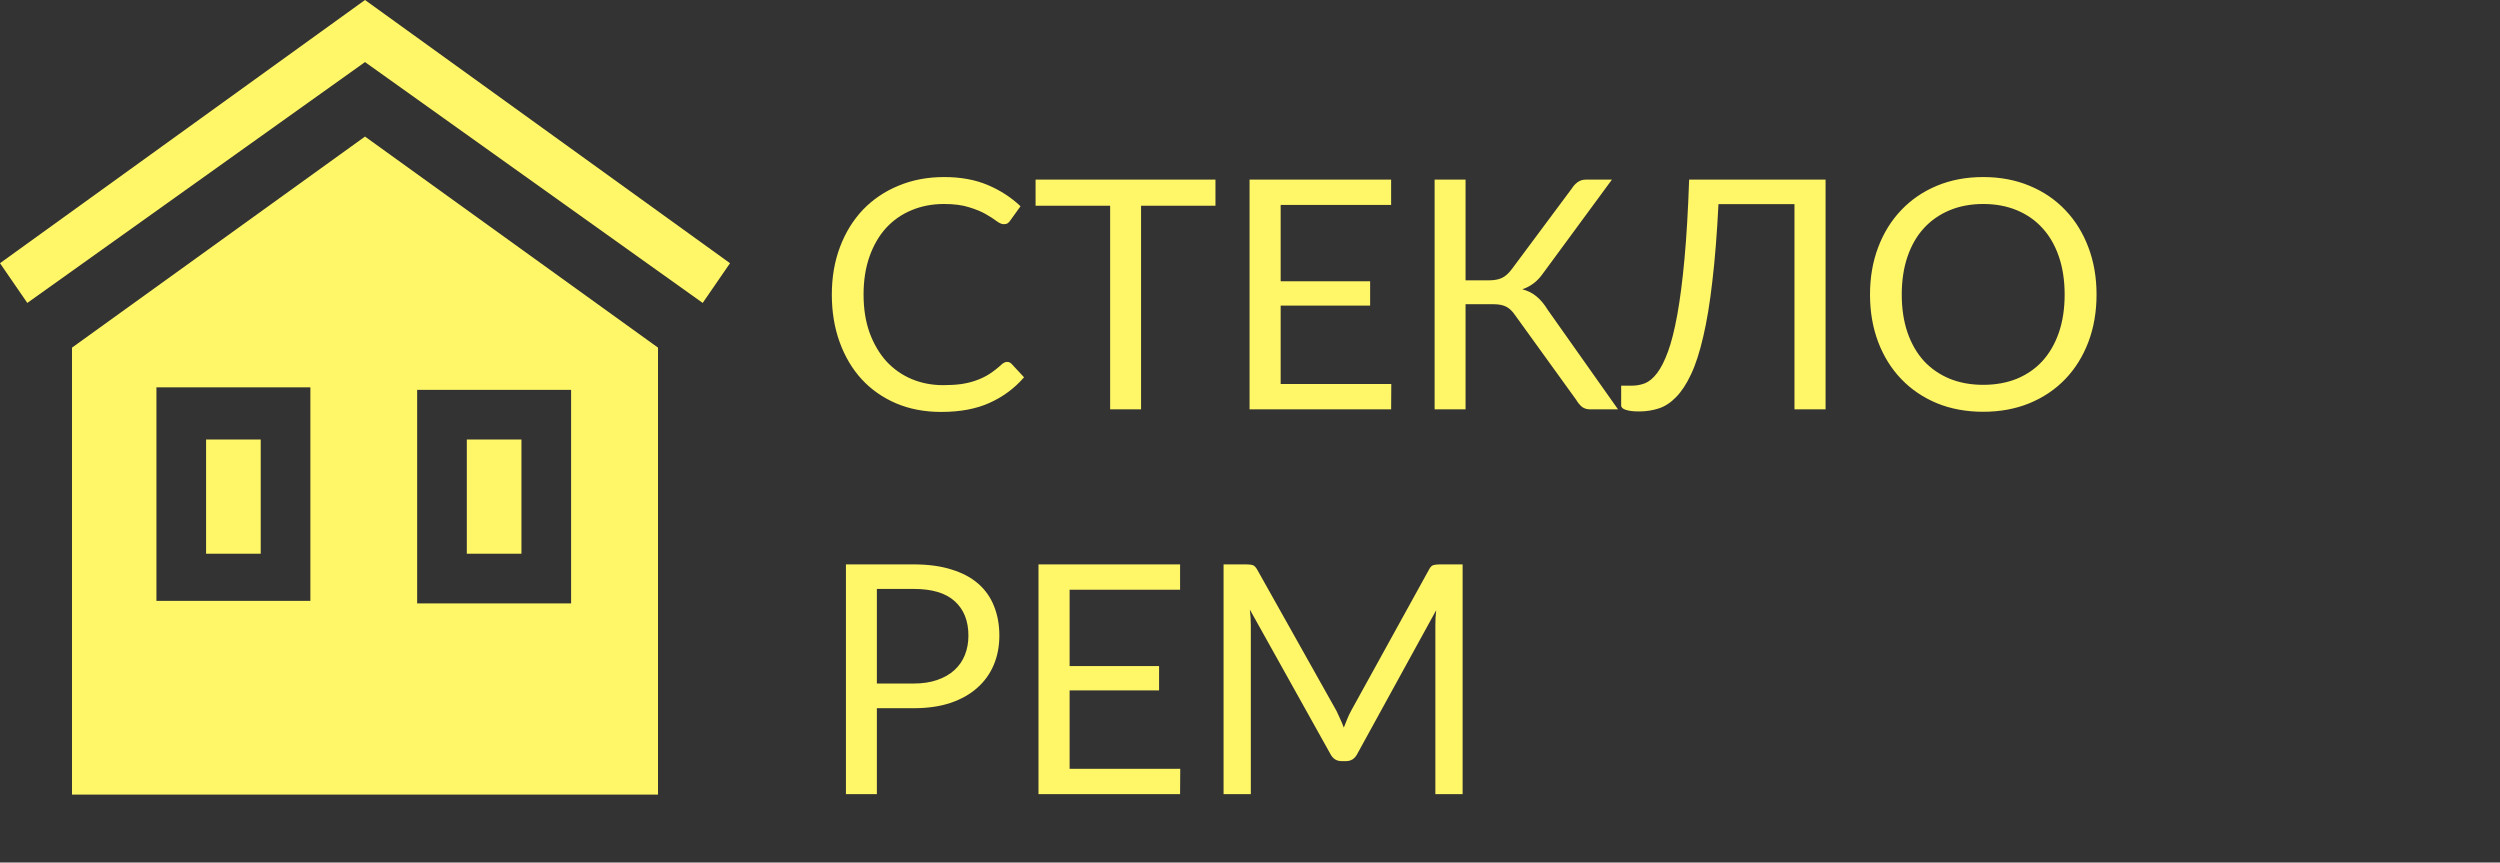 <?xml version="1.0" encoding="UTF-8"?> <svg xmlns="http://www.w3.org/2000/svg" width="2339" height="807" viewBox="0 0 2339 807" fill="none"><rect x="0" y="0" width="2339" height="807" fill="#333333" stroke="none"/> <path d="M341.5 58.078L657.446 283.422L683 246.252L341.5 0L0 246.252L25.554 283.422L341.5 58.078Z" fill="#FFF668"></path> <path d="M243.929 411.195H192.82V518.059H243.929V411.195Z" fill="#FFF668"></path> <path d="M487.857 411.195H436.748V518.059H487.857V411.195Z" fill="#FFF668"></path> <path d="M67.371 325.238V743.402H615.629V325.238L341.5 127.772L67.371 325.238ZM292.714 562.198H146.357V362.409H290.391V562.198H292.714ZM390.286 364.732H534.32V564.521H390.286V364.732Z" fill="#FFF668"></path> <path d="M942.35 338.6C943.95 338.6 945.35 339.25 946.55 340.55L958.1 353C949.3 363.2 938.6 371.15 926 376.85C913.5 382.55 898.35 385.4 880.55 385.4C865.15 385.4 851.15 382.75 838.55 377.45C825.95 372.05 815.2 364.55 806.3 354.95C797.4 345.25 790.5 333.65 785.6 320.15C780.7 306.65 778.25 291.8 778.25 275.6C778.25 259.4 780.8 244.55 785.9 231.05C791 217.55 798.15 205.95 807.35 196.25C816.65 186.55 827.75 179.05 840.65 173.75C853.55 168.35 867.8 165.65 883.4 165.65C898.7 165.65 912.2 168.1 923.9 173C935.6 177.9 945.9 184.55 954.8 192.95L945.2 206.3C944.6 207.3 943.8 208.15 942.8 208.85C941.9 209.45 940.65 209.75 939.05 209.75C937.25 209.75 935.05 208.8 932.45 206.9C929.85 204.9 926.45 202.7 922.25 200.3C918.05 197.9 912.8 195.75 906.5 193.85C900.2 191.85 892.45 190.85 883.25 190.85C872.15 190.85 862 192.8 852.8 196.7C843.6 200.5 835.65 206.05 828.95 213.35C822.35 220.65 817.2 229.55 813.5 240.05C809.8 250.55 807.95 262.4 807.95 275.6C807.95 289 809.85 300.95 813.65 311.45C817.55 321.95 822.8 330.85 829.4 338.15C836.1 345.35 843.95 350.85 852.95 354.65C862.05 358.45 871.85 360.35 882.35 360.35C888.75 360.35 894.5 360 899.6 359.3C904.8 358.5 909.55 357.3 913.85 355.7C918.25 354.1 922.3 352.1 926 349.7C929.8 347.2 933.55 344.25 937.25 340.85C938.95 339.35 940.65 338.6 942.35 338.6ZM1137.19 192.5H1067.59V383H1038.64V192.5H968.891V168.05H1137.19V192.5ZM1301.69 359.3L1301.54 383H1169.09V168.05H1301.54V191.75H1198.19V263.15H1281.89V285.95H1198.19V359.3H1301.69ZM1513.83 383H1487.73C1484.83 383 1482.33 382.25 1480.23 380.75C1478.23 379.15 1476.33 376.85 1474.53 373.85L1417.68 295.1C1415.08 291.2 1412.28 288.5 1409.28 287C1406.28 285.4 1402.18 284.6 1396.98 284.6H1371.18V383H1342.23V168.05H1371.18V262.25H1393.53C1398.03 262.25 1401.83 261.55 1404.93 260.15C1408.13 258.75 1411.28 256 1414.38 251.9L1470.63 176.3C1472.13 173.9 1473.93 171.95 1476.03 170.45C1478.23 168.85 1480.78 168.05 1483.68 168.05H1508.13L1443.18 256.4C1438.28 263.3 1431.98 268.05 1424.28 270.65C1429.58 272.05 1434.03 274.3 1437.63 277.4C1441.33 280.4 1444.83 284.6 1448.13 290L1513.83 383ZM1708.01 383H1678.91V191H1607.81C1606.41 218.6 1604.51 242.55 1602.11 262.85C1599.81 283.15 1596.96 300.5 1593.56 314.9C1590.26 329.3 1586.46 341.05 1582.16 350.15C1577.96 359.15 1573.31 366.25 1568.21 371.45C1563.21 376.65 1557.81 380.2 1552.01 382.1C1546.21 384 1540.06 384.95 1533.56 384.95C1528.16 384.95 1524.01 384.45 1521.11 383.45C1518.21 382.55 1516.76 381.15 1516.76 379.25V360.8H1527.26C1531.26 360.8 1535.21 360.05 1539.11 358.55C1543.01 356.95 1546.76 353.8 1550.36 349.1C1553.96 344.4 1557.36 337.7 1560.56 329C1563.76 320.3 1566.66 308.8 1569.26 294.5C1571.86 280.2 1574.11 262.75 1576.01 242.15C1577.91 221.45 1579.36 196.75 1580.36 168.05H1708.01V383ZM1961.53 275.6C1961.53 291.7 1958.98 306.5 1953.88 320C1948.78 333.4 1941.58 344.95 1932.28 354.65C1922.98 364.35 1911.78 371.9 1898.68 377.3C1885.68 382.6 1871.28 385.25 1855.48 385.25C1839.68 385.25 1825.28 382.6 1812.28 377.3C1799.28 371.9 1788.13 364.35 1778.83 354.65C1769.53 344.95 1762.33 333.4 1757.23 320C1752.13 306.5 1749.58 291.7 1749.58 275.6C1749.58 259.5 1752.13 244.75 1757.23 231.35C1762.33 217.85 1769.53 206.25 1778.83 196.55C1788.13 186.75 1799.28 179.15 1812.28 173.75C1825.28 168.35 1839.68 165.65 1855.48 165.65C1871.28 165.65 1885.68 168.35 1898.68 173.75C1911.78 179.15 1922.98 186.75 1932.28 196.55C1941.58 206.25 1948.78 217.85 1953.88 231.35C1958.98 244.75 1961.53 259.5 1961.53 275.6ZM1931.68 275.6C1931.68 262.4 1929.88 250.55 1926.28 240.05C1922.68 229.55 1917.58 220.7 1910.98 213.5C1904.38 206.2 1896.38 200.6 1886.98 196.7C1877.58 192.8 1867.08 190.85 1855.48 190.85C1843.98 190.85 1833.53 192.8 1824.13 196.7C1814.73 200.6 1806.68 206.2 1799.98 213.5C1793.38 220.7 1788.28 229.55 1784.68 240.05C1781.08 250.55 1779.28 262.4 1779.28 275.6C1779.28 288.8 1781.08 300.65 1784.68 311.15C1788.28 321.55 1793.38 330.4 1799.98 337.7C1806.68 344.9 1814.73 350.45 1824.13 354.35C1833.53 358.15 1843.98 360.05 1855.48 360.05C1867.08 360.05 1877.58 358.15 1886.98 354.35C1896.38 350.45 1904.38 344.9 1910.98 337.7C1917.58 330.4 1922.68 321.55 1926.28 311.15C1929.88 300.65 1931.68 288.8 1931.68 275.6ZM854.9 639.5C863.2 639.5 870.5 638.4 876.8 636.2C883.2 634 888.55 630.95 892.85 627.05C897.25 623.05 900.55 618.3 902.75 612.8C904.95 607.3 906.05 601.25 906.05 594.65C906.05 580.95 901.8 570.25 893.3 562.55C884.9 554.85 872.1 551 854.9 551H820.4V639.5H854.9ZM854.9 528.05C868.5 528.05 880.3 529.65 890.3 532.85C900.4 535.95 908.75 540.4 915.35 546.2C921.95 552 926.85 559 930.05 567.2C933.35 575.4 935 584.55 935 594.65C935 604.65 933.25 613.8 929.75 622.1C926.25 630.4 921.1 637.55 914.3 643.55C907.6 649.55 899.25 654.25 889.25 657.65C879.35 660.95 867.9 662.6 854.9 662.6H820.4V743H791.45V528.05H854.9ZM1104.23 719.3L1104.08 743H971.626V528.05H1104.08V551.75H1000.73V623.15H1084.43V645.95H1000.73V719.3H1104.23ZM1368.42 528.05V743H1342.92V585.05C1342.92 582.95 1342.97 580.7 1343.07 578.3C1343.27 575.9 1343.47 573.45 1343.67 570.95L1269.87 705.35C1267.57 709.85 1264.07 712.1 1259.37 712.1H1255.17C1250.47 712.1 1246.97 709.85 1244.67 705.35L1169.37 570.35C1169.97 575.65 1170.27 580.55 1170.27 585.05V743H1144.77V528.05H1166.22C1168.82 528.05 1170.82 528.3 1172.22 528.8C1173.62 529.3 1174.97 530.7 1176.27 533L1250.52 665.3C1251.72 667.7 1252.87 670.2 1253.97 672.8C1255.17 675.4 1256.27 678.05 1257.27 680.75C1258.27 678.05 1259.32 675.4 1260.42 672.8C1261.52 670.1 1262.72 667.55 1264.02 665.15L1336.92 533C1338.12 530.7 1339.42 529.3 1340.82 528.8C1342.32 528.3 1344.37 528.05 1346.97 528.05H1368.42Z" fill="#FFF668"></path> </svg> 